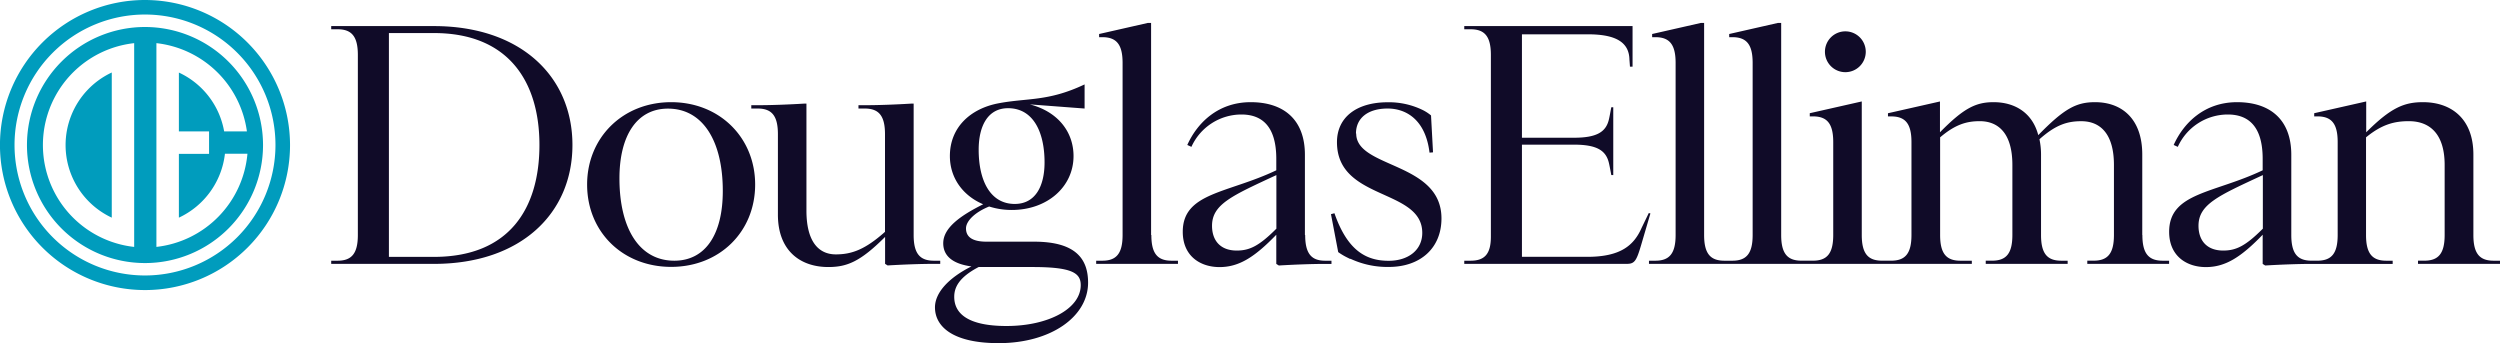 <?xml version="1.0" encoding="UTF-8"?> <svg xmlns="http://www.w3.org/2000/svg" viewBox="0 0 850 116.66"><title>DE_Master_Logo_RGB</title><path d="M147.51,8.87H112.61V9.95h2.17c4.74,0,6.89,2.38,6.89,8.73V79.91c0,6.36-2.16,8.73-6.9,8.73h-2.16v1.08h34.91c29.54,0,47.11-17.14,47.11-40.42S177.05,8.87,147.51,8.87Zm0,78.47H132.23V11.24h15.29c25.44,0,35.89,16.6,35.89,38.05S173.28,87.34,147.51,87.34Zm479.92-62.8a6.94,6.94,0,1,0-6.95-6.94A6.94,6.94,0,0,0,627.44,24.54ZM228.19,34.74c-16.49,0-28.57,12.07-28.57,28,0,16.17,12.18,28,28.57,28s28.56-11.86,28.56-28C256.75,46.81,244.68,34.74,228.19,34.74Zm1.07,53.9c-11.86,0-18.65-10.89-18.65-28,0-14.55,5.93-23.71,16.49-23.71,11.86,0,18.65,11,18.65,28C245.76,79.69,239.83,88.64,229.26,88.64Zm90.43,0h-2.15c-4.74,0-6.9-2.37-6.9-8.73V35.23l-0.86,0c-5.39.33-11.32,0.54-15.74,0.54h-2.16V36.9H294c4.74,0,6.9,2.37,6.9,8.73v33.2c-6.68,5.93-11.21,7.66-16.71,7.66-5.93,0-10-4.42-10-14.88V35.23l-0.86,0c-5.39.33-11.32,0.54-15.74,0.54h-2.15V36.9h2.15c4.75,0,6.9,2.37,6.9,8.73V73c0,12.18,7.54,17.79,17.14,17.79,6.36,0,10.89-1.84,19.3-10.24v9.16l0.86,0.54c5.39-.32,11.32-0.54,15.74-0.54h2.15V88.64Zm31.92-6.47H335.44c-5.17,0-7-1.83-7-4.52,0-2.37,2.8-5.39,7.87-7.44A25.21,25.21,0,0,0,344,71.39c12.07,0,21-7.87,21-18.33,0-8.19-5.28-15.09-14.87-17.57l18.63,1.41V28.7c-12.5,5.93-19.49,4.52-29.52,6.47-9.27,1.84-16.28,8.09-16.28,17.89,0,7.44,4.42,13.47,11.32,16.39-7.76,3.88-13.58,8-13.58,13.26,0,4.74,3.88,7.11,9.59,7.87-7.76,3.88-12.4,8.95-12.4,13.91,0,6.47,5.93,12.18,21.66,12.18,17.68,0,30.4-8.95,30.4-20.59C369.93,88.21,365.95,82.17,351.61,82.17ZM332.75,50.91c0-8.09,3.12-14.12,10-14.12,8.41,0,12.4,7.87,12.4,18.43,0,8.08-3.13,14.12-10.13,14.12C336.73,69.34,332.75,61.47,332.75,50.91Zm9.48,59.93c-13.26,0-17.79-4.31-17.79-9.92,0-3.13,1.51-6.58,8.3-10.13h18.33c13.37,0,16.38,2,16.38,6.14C367.46,105,356.35,110.84,342.23,110.84ZM560.59,72.43l-2.42,5c-2.63,6-7.16,9.89-18.48,9.89H517.46V49.18h17.69c8,0,11,2.09,11.94,6.49,0.14,0.58.55,2.74,0.75,3.86h0.67V36.46h-0.67c-0.21,1.12-.64,3.47-0.78,4-0.95,4.32-4,6.37-11.91,6.37H517.46V11.67H540c10.34,0,13.8,3.34,14,8.36v0.11c0.05,0.68.14,1.78,0.19,2.53h0.88V8.86H497.85V9.95H500c4.75,0,6.9,2.38,6.9,8.73V80.45c0,5.93-2.15,8.19-6.9,8.19h-2.15v1.07h55.32c2.58,0,3.23-1.07,4.74-6.14l3.23-11ZM847.85,88.64c-4.74,0-6.9-2.37-6.9-8.73V52.53c0-12.19-7.54-17.79-17.14-17.79-6.36,0-10.89,1.83-19.3,10.24V34.49l-17.68,4v1.08h1.08c4.74,0,6.9,2.37,6.9,8.73V79.9c0,6.36-2.15,8.73-6.9,8.73h-2c-4.72,0-6.87-2.38-6.87-8.73V52.63c0-12.18-7.44-17.89-18.43-17.89s-18.11,6.9-21.56,14.55l1.4,0.64a18.68,18.68,0,0,1,17-11c6.9,0,11.86,3.88,11.86,15.09v3.88c-16.49,7.87-31.8,7.54-31.8,20.91,0,8.3,6,12,12.5,12,6.68,0,12-3.45,19.3-11v9.92l0.86,0.54c5.39-.32,11.32-0.54,15.74-0.54h27.6V88.64h-2.16c-4.74,0-6.9-2.37-6.9-8.73V46.7c5.5-4.52,9.81-5.5,14.55-5.5,7.22,0,12.18,4.42,12.18,14.88V79.9c0,6.36-2.16,8.73-6.9,8.73h-2.16v1.08H850V88.64h-2.15ZM769.37,77.75c-5.82,5.82-9.05,7.44-13.47,7.44-5.71,0-8.41-3.56-8.41-8.41,0-7.33,6.79-10.24,21.88-17.25V77.75Zm-41,2.15V52.53c0-12.19-7-17.79-16.06-17.79-6.36,0-10.46,2.15-19.3,11.21-2-7.65-8-11.21-15.2-11.21-6,0-10.13,2-18.22,10.24V34.5l-17.68,4v1.08H643c4.74,0,6.9,2.37,6.9,8.73V79.9c0,6.36-2.15,8.73-6.9,8.73H639.9c-4.74,0-6.9-2.37-6.9-8.73V34.49l-17.68,4v1.08h1.08c4.74,0,6.9,2.37,6.9,8.73V79.9c0,6.36-2.15,8.73-6.9,8.73h-3.9c-4.74,0-6.9-2.37-6.9-8.73V7.79h-1.07l-16.6,3.77v1.08H589c4.74,0,6.9,2.37,6.9,8.73V79.91c0,6.36-2.16,8.73-6.9,8.73H586.3c-4.74,0-6.9-2.37-6.9-8.73V7.79h-1.07l-16.6,3.77v1.08h1.08c4.74,0,6.9,2.37,6.9,8.73V79.91c0,6.36-2.16,8.73-6.9,8.73h-2.16v1.08H670.42V88.64h-3.88c-4.74,0-6.9-2.37-6.9-8.73V46.7c5.18-4.42,9.06-5.5,13.47-5.5,6.57,0,11.1,4.42,11.1,14.88V79.9c0,6.36-2.15,8.73-6.9,8.73h-2.16v1.08H703V88.64h-2.15c-4.75,0-6.9-2.37-6.9-8.73V52.53a24.47,24.47,0,0,0-.54-5.18c5.6-5,9.59-6.14,14.23-6.14,6.57,0,11.1,4.42,11.1,14.88V79.9c0,6.36-2.16,8.73-6.9,8.73h-2.16v1.08h27.81V88.64h-2.15C730.57,88.64,728.41,86.26,728.41,79.9Zm-337,0V7.79h-1.07l-16.6,3.77v1.08h1.08c4.74,0,6.9,2.37,6.9,8.73V79.91c0,6.36-2.16,8.73-6.9,8.73H372.7v1.08h27.81V88.64h-2.16C393.61,88.64,391.46,86.27,391.46,79.91Zm52.3,0V52.63c0-12.18-7.44-17.89-18.43-17.89s-18.11,6.9-21.56,14.55l1.4,0.64a18.68,18.68,0,0,1,17-11c6.9,0,11.86,3.88,11.86,15.09v3.88c-16.49,7.87-31.8,7.54-31.8,20.91,0,8.3,6,12,12.5,12,6.68,0,12-3.45,19.3-11v9.92l0.86,0.54c5.39-.32,11.32-0.54,15.74-0.54h2.16V88.64h-2.16C445.91,88.64,443.76,86.27,443.76,79.9Zm-9.7-2.15c-5.82,5.82-9.05,7.44-13.47,7.44-5.71,0-8.41-3.56-8.41-8.41,0-7.33,6.79-10.24,21.88-17.25V77.75Zm27.06-32.34c0-5.29,4.09-8.51,10.78-8.51,5.93,0,12.83,3.45,14.23,15l1.19-.1-0.68-12.55a14.71,14.71,0,0,0-2.68-1.77,26.17,26.17,0,0,0-12.05-2.71c-10.46,0-17.25,5-17.25,13.58,0,19.94,29,15.64,29,30.83,0,5.82-4.74,9.49-11.43,9.49-7.65,0-14-3.45-18.43-16.17l-1.18.32,2.46,12.9a21.38,21.38,0,0,0,3.14,1.87l0.26,0.13,0.61,0.3L459.19,88l0.41,0.19a29.6,29.6,0,0,0,12.61,2.57c10.67,0,17.89-6.36,17.89-16.5C490.11,55,461.11,57.27,461.11,45.41Z" transform="translate(0 0)" style="fill:#100b28"></path><path d="M38,74V24.65A27.24,27.24,0,0,0,38,74ZM49.31,9.18A40.13,40.13,0,1,0,89.43,49.31,40.17,40.17,0,0,0,49.31,9.18ZM45.62,83.95a34.85,34.85,0,0,1,0-69.28V83.95Zm7.56,0V14.67a35,35,0,0,1,30.77,30H76.21a27.24,27.24,0,0,0-15.39-20v20H71.08v7.65H60.82V74A27.38,27.38,0,0,0,76.48,52.27h7.65A35,35,0,0,1,53.17,83.95ZM49.31,0A49.31,49.31,0,1,0,98.61,49.31,49.38,49.38,0,0,0,49.31,0Zm0,93.66A44.36,44.36,0,1,1,93.66,49.31,44.39,44.39,0,0,1,49.31,93.66Z" transform="translate(0 0)" style="fill:#009cbd"></path></svg> 